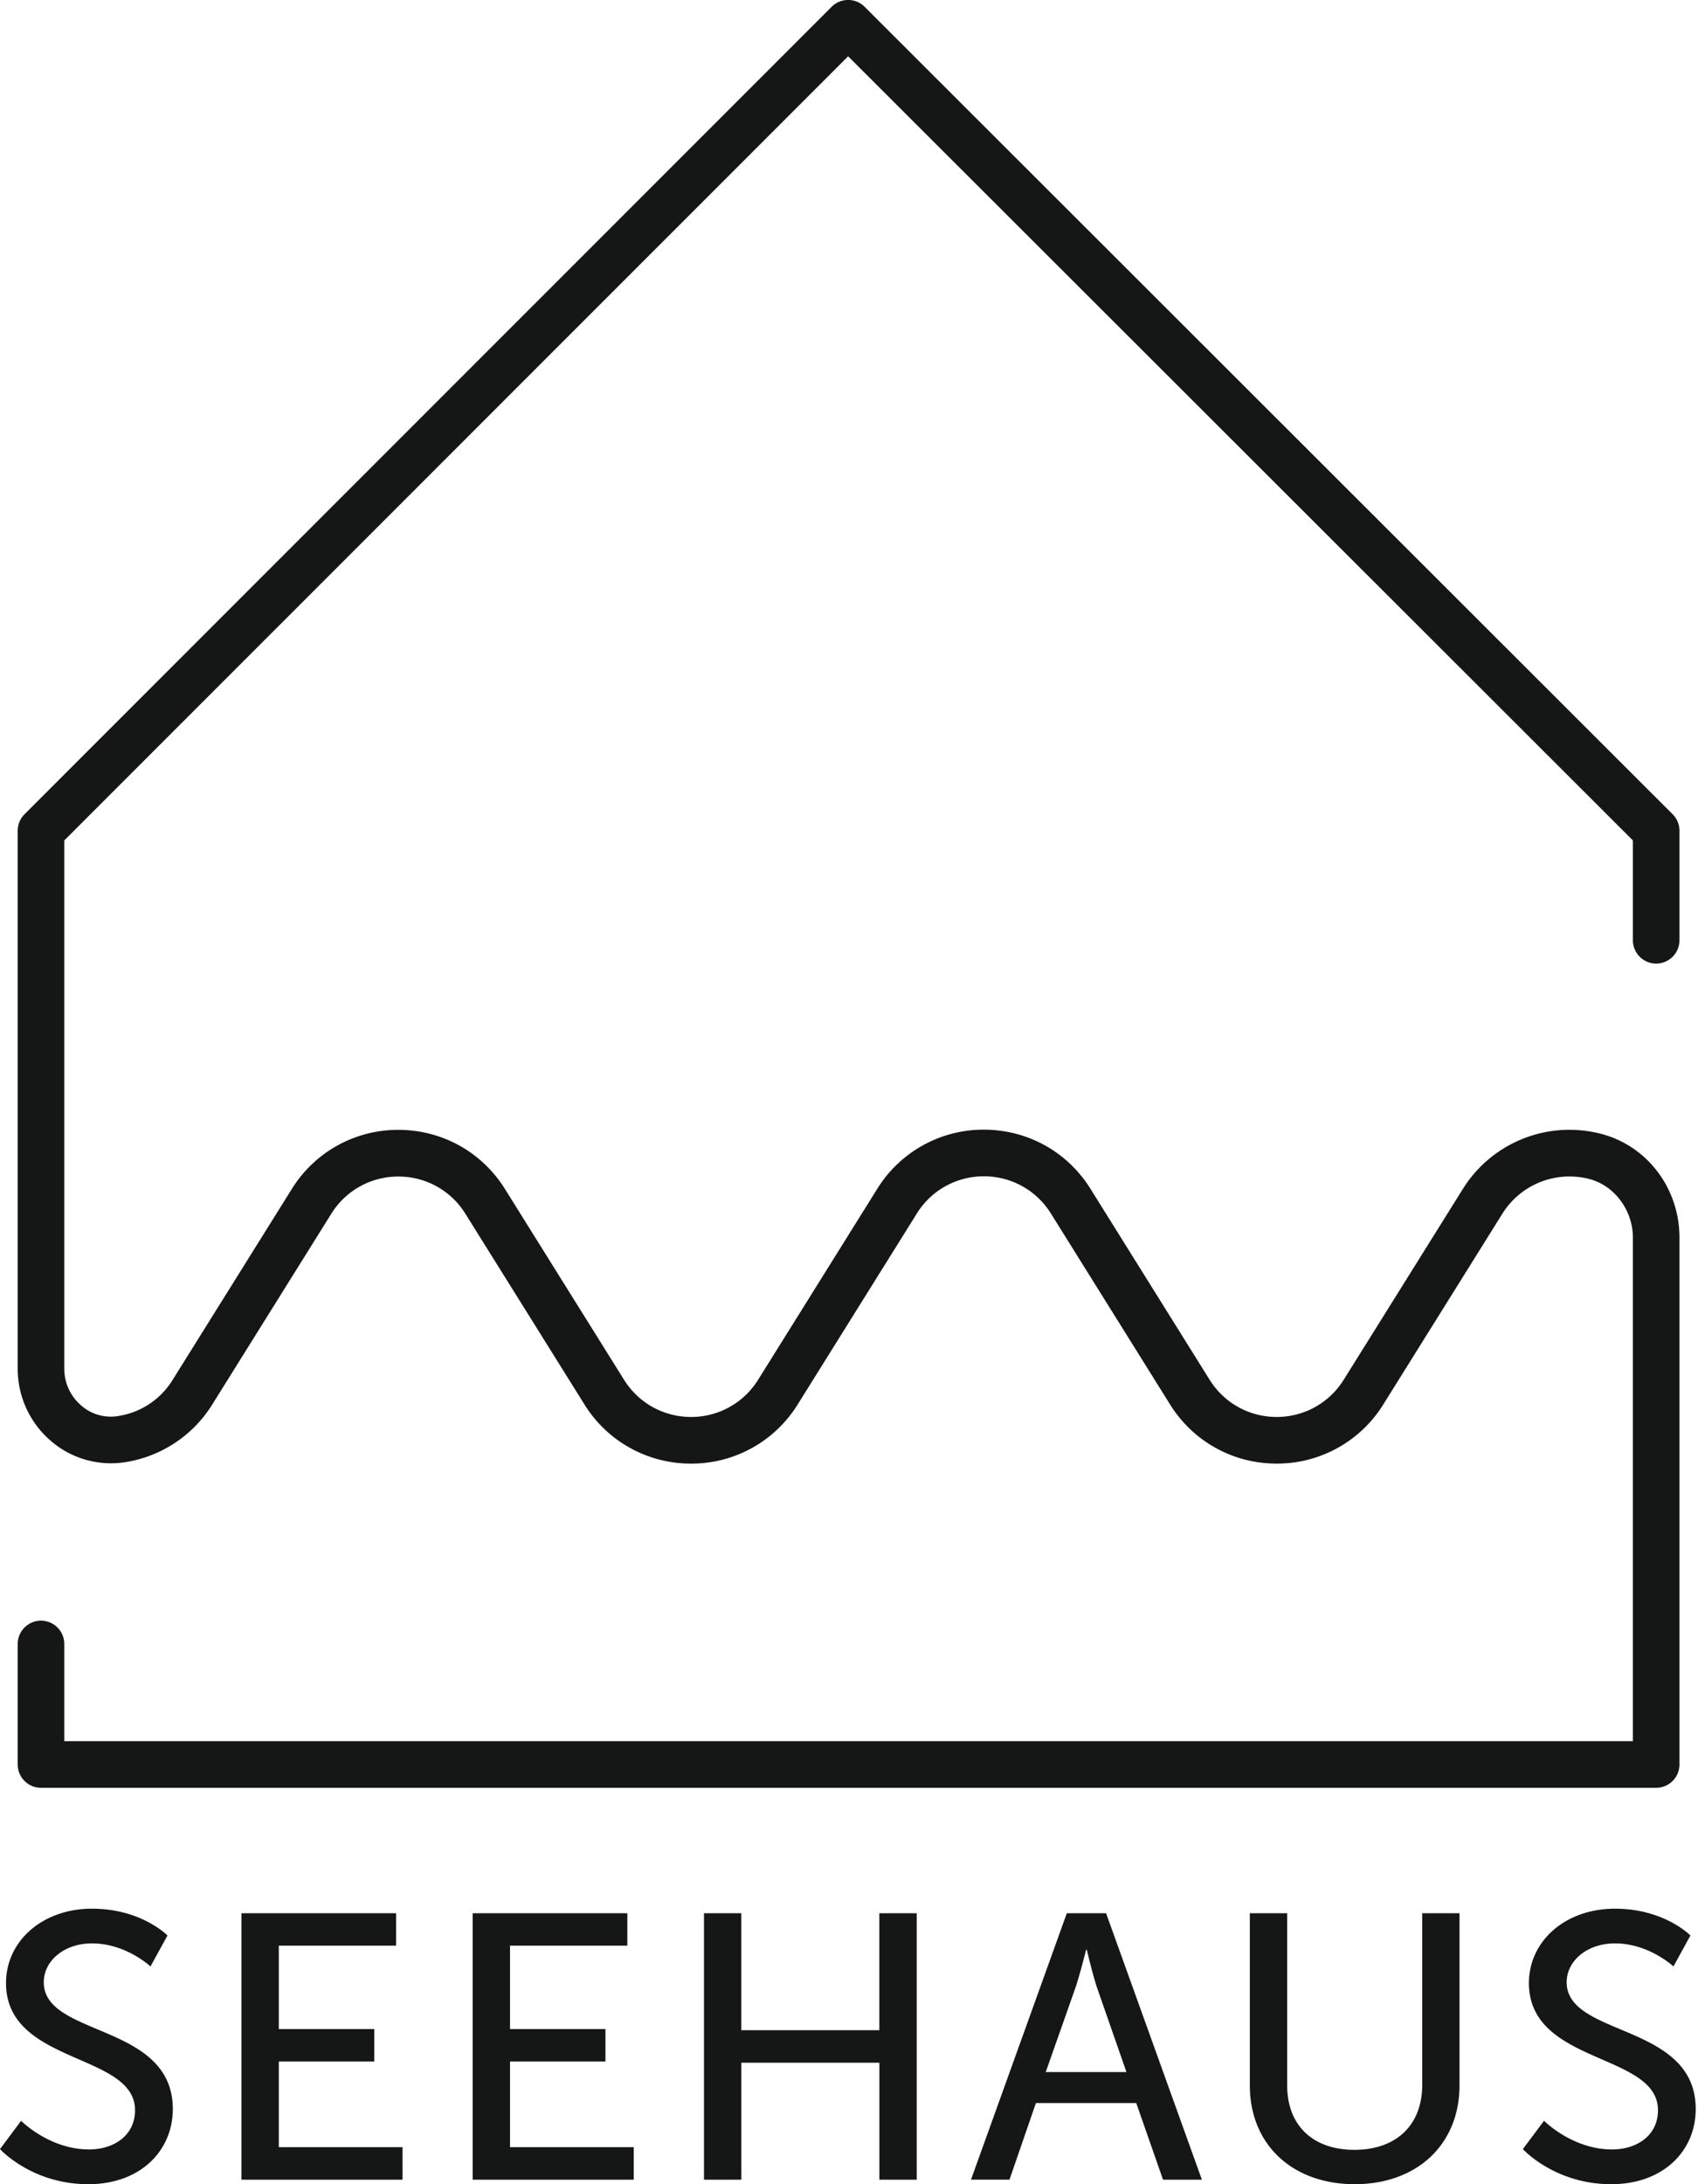 <svg width="35" height="45" viewBox="0 0 35 45" xmlns="http://www.w3.org/2000/svg"><g fill="#151616" fill-rule="evenodd"><path d="M.435 43.694s.583.59 1.4.59c.513 0 .948-.287.948-.808 0-1.19-2.659-.933-2.659-2.62 0-.856.74-1.532 1.773-1.532 1.018 0 1.555.552 1.555.552l-.35.638s-.505-.475-1.205-.475c-.583 0-.995.366-.995.8 0 1.136 2.66.833 2.66 2.614C3.561 44.3 2.907 45 1.818 45 .653 45 0 44.277 0 44.277l.435-.583zM4.977 39.417v5.49h3.32v-.67h-2.55v-1.765h1.967v-.668H5.747v-1.718h2.418v-.669zM9.743 39.417v5.49h3.32v-.67h-2.55v-1.765h1.967v-.668h-1.967v-1.718h2.418v-.669zM18.125 39.417v2.41H15.28v-2.41h-.769v5.49h.77v-2.41h2.845v2.41h.77v-5.49zM23.42 43.328h-2.067l-.545 1.578h-.793l1.975-5.489h.809l1.975 5.49h-.801l-.552-1.579zm-1.033-3.157s-.124.498-.218.778l-.614 1.741h1.664l-.607-1.74c-.093-.28-.21-.779-.21-.779h-.015zM25.762 39.417h.77v3.546c0 .84.544 1.329 1.384 1.329.846 0 1.4-.49 1.4-1.345v-3.53h.768v3.546c0 1.22-.878 2.037-2.16 2.037-1.284 0-2.162-.816-2.162-2.037v-3.546zM31.827 43.694s.583.59 1.4.59c.513 0 .948-.287.948-.808 0-1.19-2.66-.933-2.66-2.62 0-.856.739-1.532 1.774-1.532 1.018 0 1.555.552 1.555.552l-.35.638s-.505-.475-1.205-.475c-.583 0-.996.366-.996.8 0 1.136 2.66.833 2.66 2.614C34.953 44.3 34.3 45 33.21 45c-1.166 0-1.82-.723-1.82-.723l.436-.583zM34.138 36.833H.845a.48.48 0 01-.48-.48V33.87a.48.48 0 11.96 0v2.003h32.333V25.5c0-.57-.383-1.08-.909-1.212a1.63 1.63 0 00-1.782.718l-2.455 3.931a2.577 2.577 0 01-2.197 1.217c-.9 0-1.72-.455-2.197-1.218l-2.456-3.934a1.62 1.62 0 00-1.382-.767 1.62 1.62 0 00-1.382.767l-2.456 3.934a2.573 2.573 0 01-2.197 1.218 2.575 2.575 0 01-2.197-1.217l-2.455-3.93a1.618 1.618 0 00-1.382-.767 1.62 1.62 0 00-1.382.766l-2.455 3.932a2.582 2.582 0 01-1.822 1.191 1.896 1.896 0 01-1.51-.448 1.954 1.954 0 01-.677-1.48V17.116c0-.127.05-.25.14-.34L17.142.14a.481.481 0 01.68 0l16.656 16.636c.09.09.14.213.14.34v2.256a.48.48 0 01-.96 0v-2.057L17.482 1.16 1.325 17.315V28.2c0 .29.126.564.345.754a.925.925 0 00.745.223 1.6 1.6 0 001.144-.749l2.456-3.932a2.573 2.573 0 012.196-1.218c.9 0 1.721.455 2.197 1.218l2.455 3.931c.3.48.817.766 1.382.766a1.62 1.62 0 001.382-.767l2.456-3.934a2.575 2.575 0 012.197-1.218c.9 0 1.721.455 2.197 1.218l2.456 3.934c.3.48.816.767 1.382.767s1.082-.287 1.382-.766l2.455-3.93a2.59 2.59 0 012.83-1.142c.963.24 1.636 1.121 1.636 2.144v10.854a.48.48 0 01-.48.48"/></g></svg>